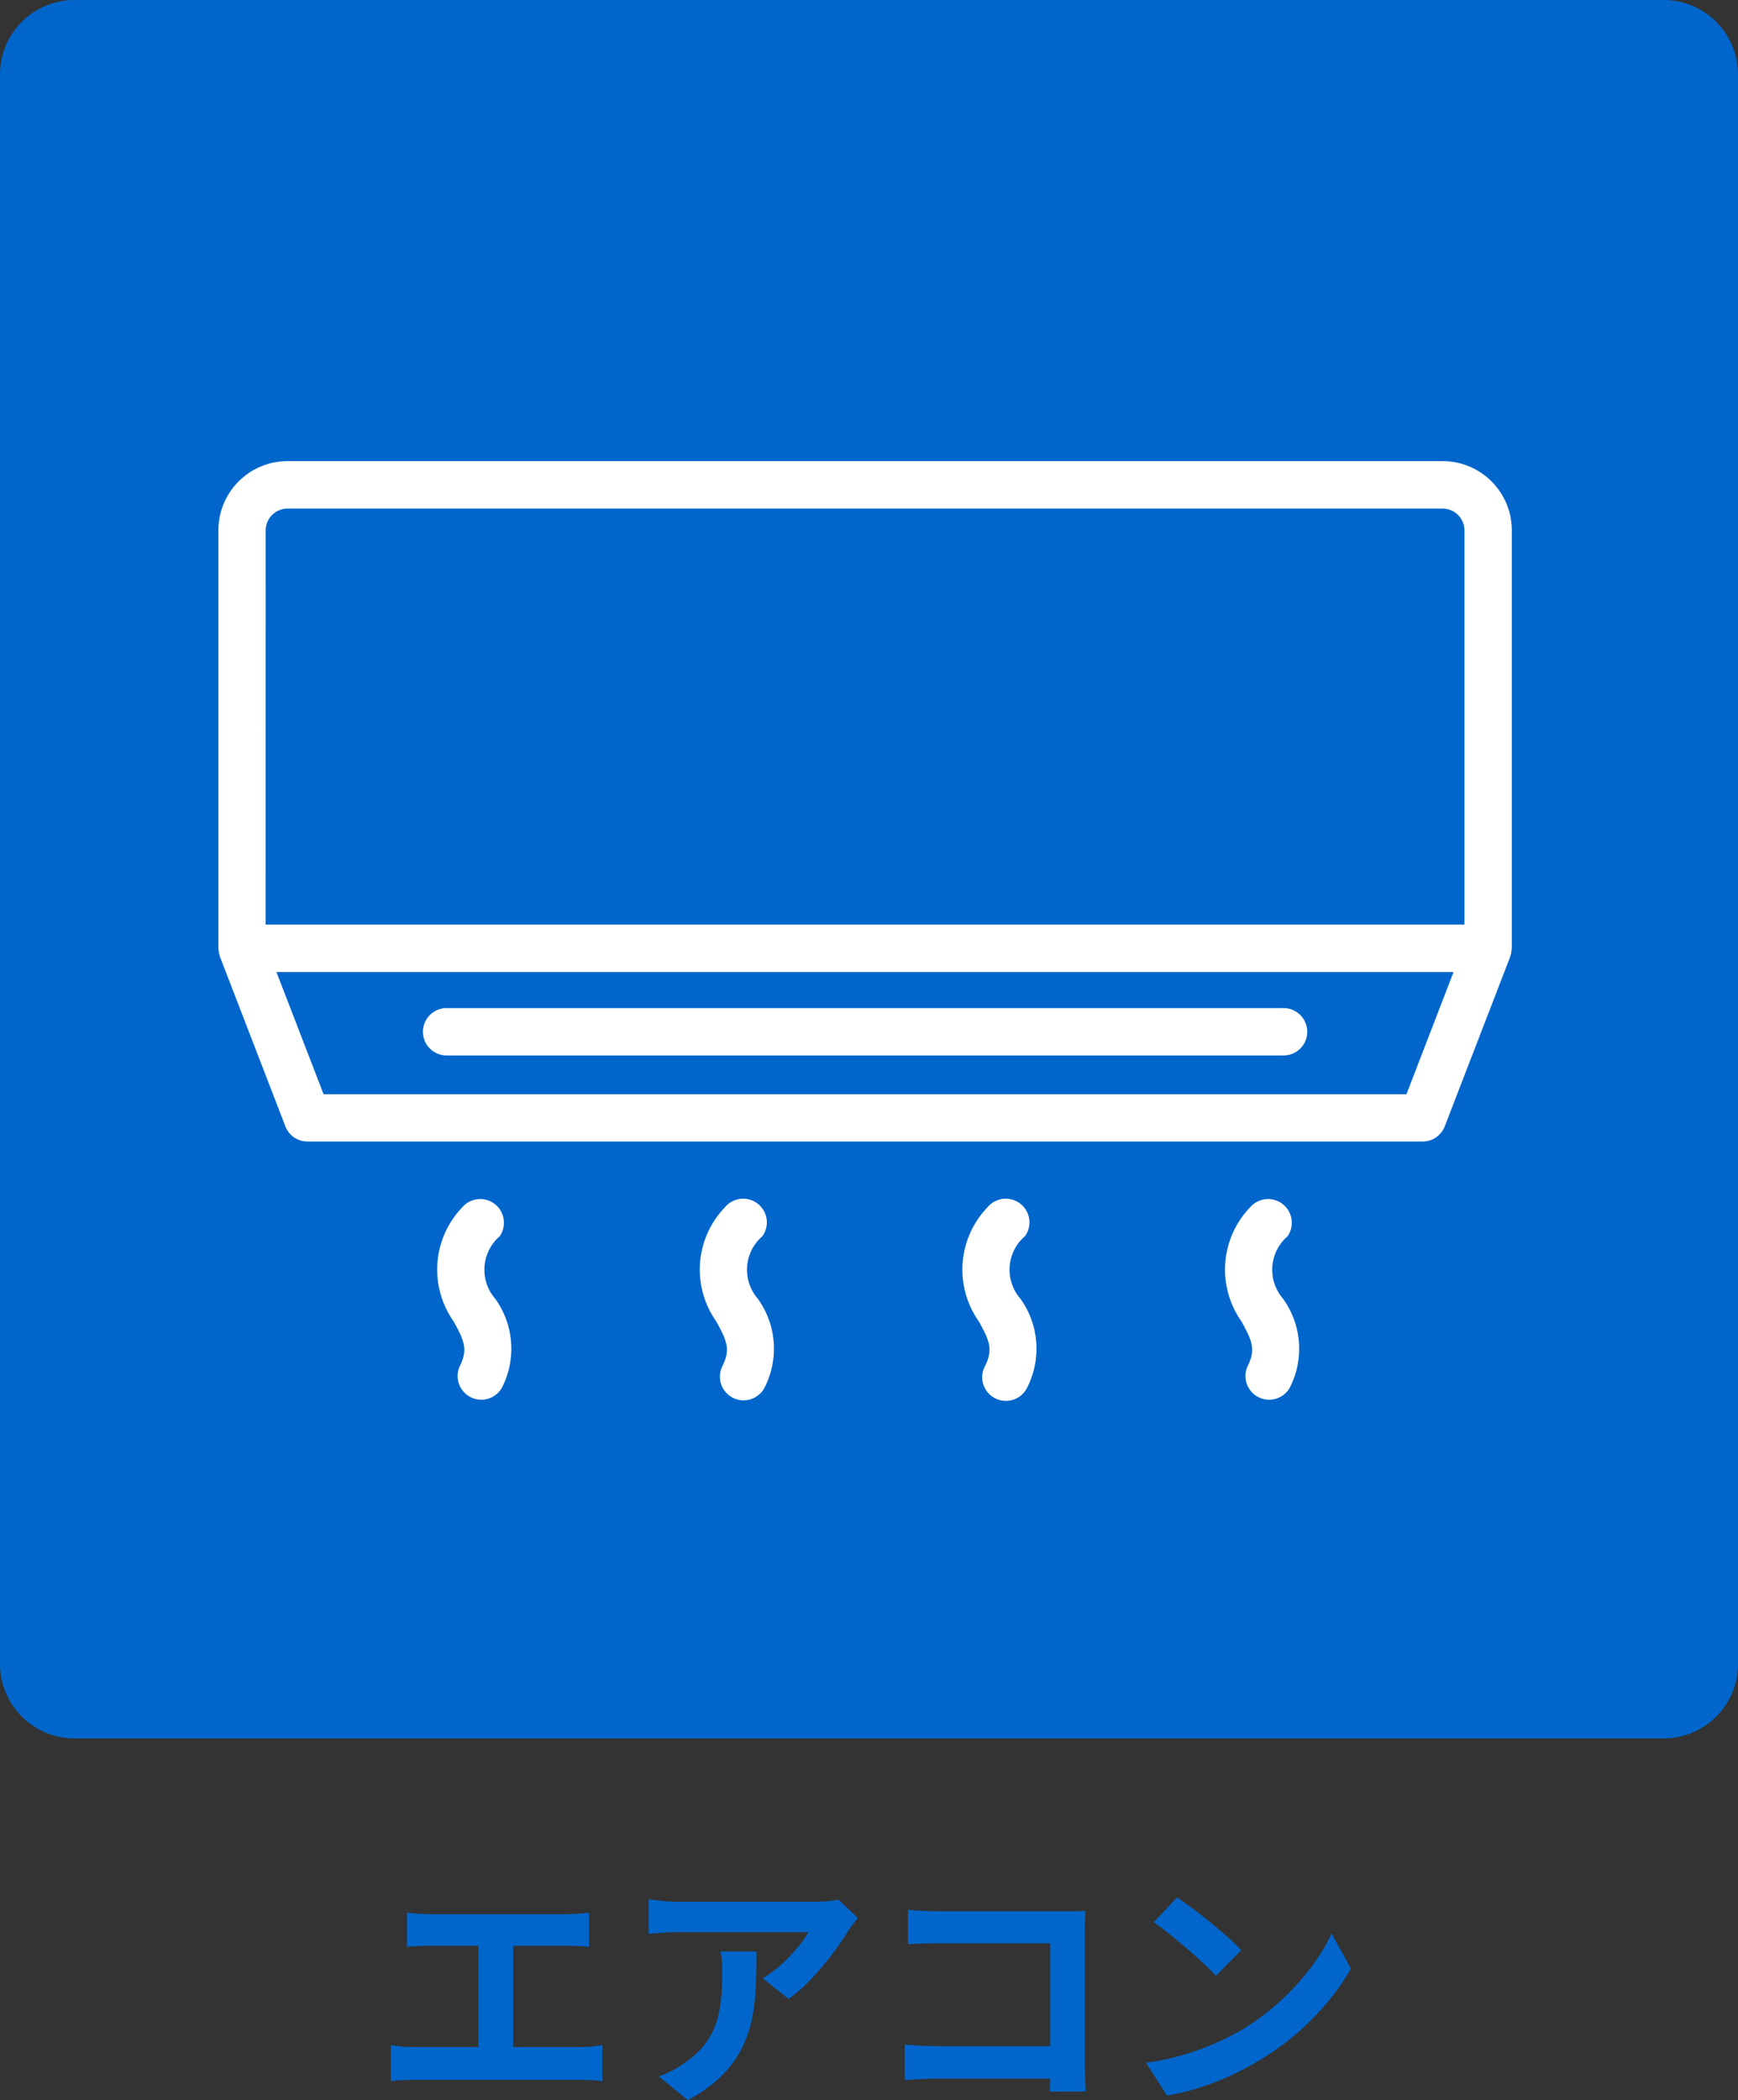 <svg xmlns="http://www.w3.org/2000/svg" width="70" height="84.56" viewBox="0 0 70 84.56">
  <rect x="0" y="0" width="70" height="84.56" fill="#333333" stroke="none"/>
  <g id="グループ_3603" data-name="グループ 3603" transform="translate(-900 -1438)">
    <path id="パス_3659" data-name="パス 3659" d="M-18.61-6.98q.2.02.47.04t.48.02h5.44q.23,0,.48-.02t.46-.04v1.37q-.22-.02-.47-.03t-.47-.01h-5.44q-.2,0-.48.01t-.47.03Zm2.88,6.15V-6.21h1.4V-.83Zm-3.53-.82q.24.04.5.06t.49.02h6.59a4.93,4.93,0,0,0,.51-.025q.24-.025.43-.055V-.2q-.22-.03-.49-.04t-.45-.01h-6.59q-.22,0-.48.01t-.51.04ZM-.45-6.77q-.08.1-.2.255t-.19.265a9.851,9.851,0,0,1-.61.895,12.6,12.6,0,0,1-.84,1,6.311,6.311,0,0,1-.95.845l-1.04-.83a4.8,4.8,0,0,0,.59-.42,5.521,5.521,0,0,0,.535-.505q.245-.265.43-.505A3.061,3.061,0,0,0-2.44-6.2H-7.65q-.31,0-.59.02t-.63.05V-7.52q.29.04.6.07t.62.03h5.39q.14,0,.34-.01t.4-.03a1.453,1.453,0,0,0,.285-.05ZM-4.53-5.42q0,.74-.03,1.43a8.043,8.043,0,0,1-.165,1.325,4.765,4.765,0,0,1-.43,1.205A4.265,4.265,0,0,1-5.97-.38,5.709,5.709,0,0,1-7.3.56L-8.47-.39a3.922,3.922,0,0,0,.51-.215A3.66,3.66,0,0,0-7.42-.94a3.558,3.558,0,0,0,.775-.7,2.878,2.878,0,0,0,.455-.805,4.129,4.129,0,0,0,.22-.95A9.759,9.759,0,0,0-5.91-4.52q0-.23-.01-.445a2.9,2.9,0,0,0-.06-.455ZM1.57-7.1q.28.03.63.045t.6.015H7.84q.22,0,.485,0T8.72-7.06q-.01.17-.02.435t-.01.485V-.96q0,.26.015.61T8.73.22H7.28Q7.29,0,7.3-.265T7.3-.8V-5.75H2.81q-.32,0-.675.01t-.565.03ZM1.44-1.67q.26.02.585.04t.665.02h5.4V-.3H2.73q-.29,0-.665.02T1.44-.24ZM12.41-7.6q.26.18.61.44t.725.565q.375.305.705.6a6.976,6.976,0,0,1,.54.52L13.97-4.44q-.19-.21-.5-.5t-.67-.6q-.36-.31-.71-.59t-.62-.47ZM11.16-.94a10.591,10.591,0,0,0,1.47-.31,10.249,10.249,0,0,0,1.28-.46,11.638,11.638,0,0,0,1.08-.54,9.671,9.671,0,0,0,1.56-1.16,9.944,9.944,0,0,0,1.24-1.355,7.665,7.665,0,0,0,.84-1.375l.78,1.41a9.311,9.311,0,0,1-.935,1.34A10.761,10.761,0,0,1,17.22-2.115,10.453,10.453,0,0,1,15.71-1.03a11.339,11.339,0,0,1-1.1.585,11.247,11.247,0,0,1-1.245.49A9.386,9.386,0,0,1,12,.38Z" transform="translate(935 1522)" fill="#06c"/>
    <path id="パス_3588" data-name="パス 3588" d="M343,0h64a3,3,0,0,1,3,3V67a3,3,0,0,1-3,3H343a3,3,0,0,1-3-3V3a3,3,0,0,1,3-3" transform="translate(560 1438)" fill="#06c"/>
    <path id="パス_3589" data-name="パス 3589" d="M400.883,38.259c0-.024.007-.047.007-.071V21.353a2.788,2.788,0,0,0-2.784-2.785H351.581a2.788,2.788,0,0,0-2.785,2.785V38.184a.244.244,0,0,0,.007.071c.007.025,0,.052.008.077a1.043,1.043,0,0,0,.039.158.055.055,0,0,0,.01.038l2.634,6.826a.951.951,0,0,0,.889.611H397.3a.954.954,0,0,0,.889-.61l2.635-6.826a.056.056,0,0,1,.01-.038,1.06,1.06,0,0,0,.039-.157.249.249,0,0,1,.008-.077m-50.18-16.9a.88.88,0,0,1,.878-.878h46.525a.879.879,0,0,1,.878.878V37.23H350.7Zm45.945,22.706H353.034l-1.9-4.922h47.409Z" transform="translate(560 1438)" fill="#fff"/>
    <path id="パス_3590" data-name="パス 3590" d="M360.13,49.775a.954.954,0,0,0-1.5-1.173,3.619,3.619,0,0,0-.357,4.61c.413.754.583,1.115.254,1.781a.954.954,0,0,0,1.692.88l.018-.037a3.445,3.445,0,0,0-.293-3.542,1.78,1.78,0,0,1,.18-2.511l.009-.008" transform="translate(560 1438)" fill="#fff"/>
    <path id="パス_3591" data-name="パス 3591" d="M370.708,49.775a.953.953,0,0,0-1.5-1.173,3.618,3.618,0,0,0-.358,4.61c.413.754.583,1.115.254,1.781a.953.953,0,0,0,1.691.881l.019-.038a3.445,3.445,0,0,0-.293-3.542,1.78,1.78,0,0,1,.18-2.511l.009-.008" transform="translate(560 1438)" fill="#fff"/>
    <path id="パス_3592" data-name="パス 3592" d="M381.284,49.775a.953.953,0,0,0-1.5-1.173,3.618,3.618,0,0,0-.358,4.61c.413.754.583,1.115.254,1.781a.953.953,0,1,0,1.667.925c.015-.027.029-.055.042-.083a3.447,3.447,0,0,0-.293-3.542,1.78,1.78,0,0,1,.179-2.511l.01-.008" transform="translate(560 1438)" fill="#fff"/>
    <path id="パス_3593" data-name="パス 3593" d="M391.861,49.775a.954.954,0,0,0-1.5-1.173,3.619,3.619,0,0,0-.357,4.61c.413.754.583,1.115.254,1.781a.954.954,0,0,0,1.692.88l.018-.037a3.445,3.445,0,0,0-.293-3.542,1.78,1.78,0,0,1,.18-2.511l.009-.008" transform="translate(560 1438)" fill="#fff"/>
    <path id="パス_3594" data-name="パス 3594" d="M358.02,42.5h33.645a.954.954,0,1,0,0-1.907H358.02a.954.954,0,1,0,0,1.907" transform="translate(560 1438)" fill="#fff"/>
  </g>
</svg>
